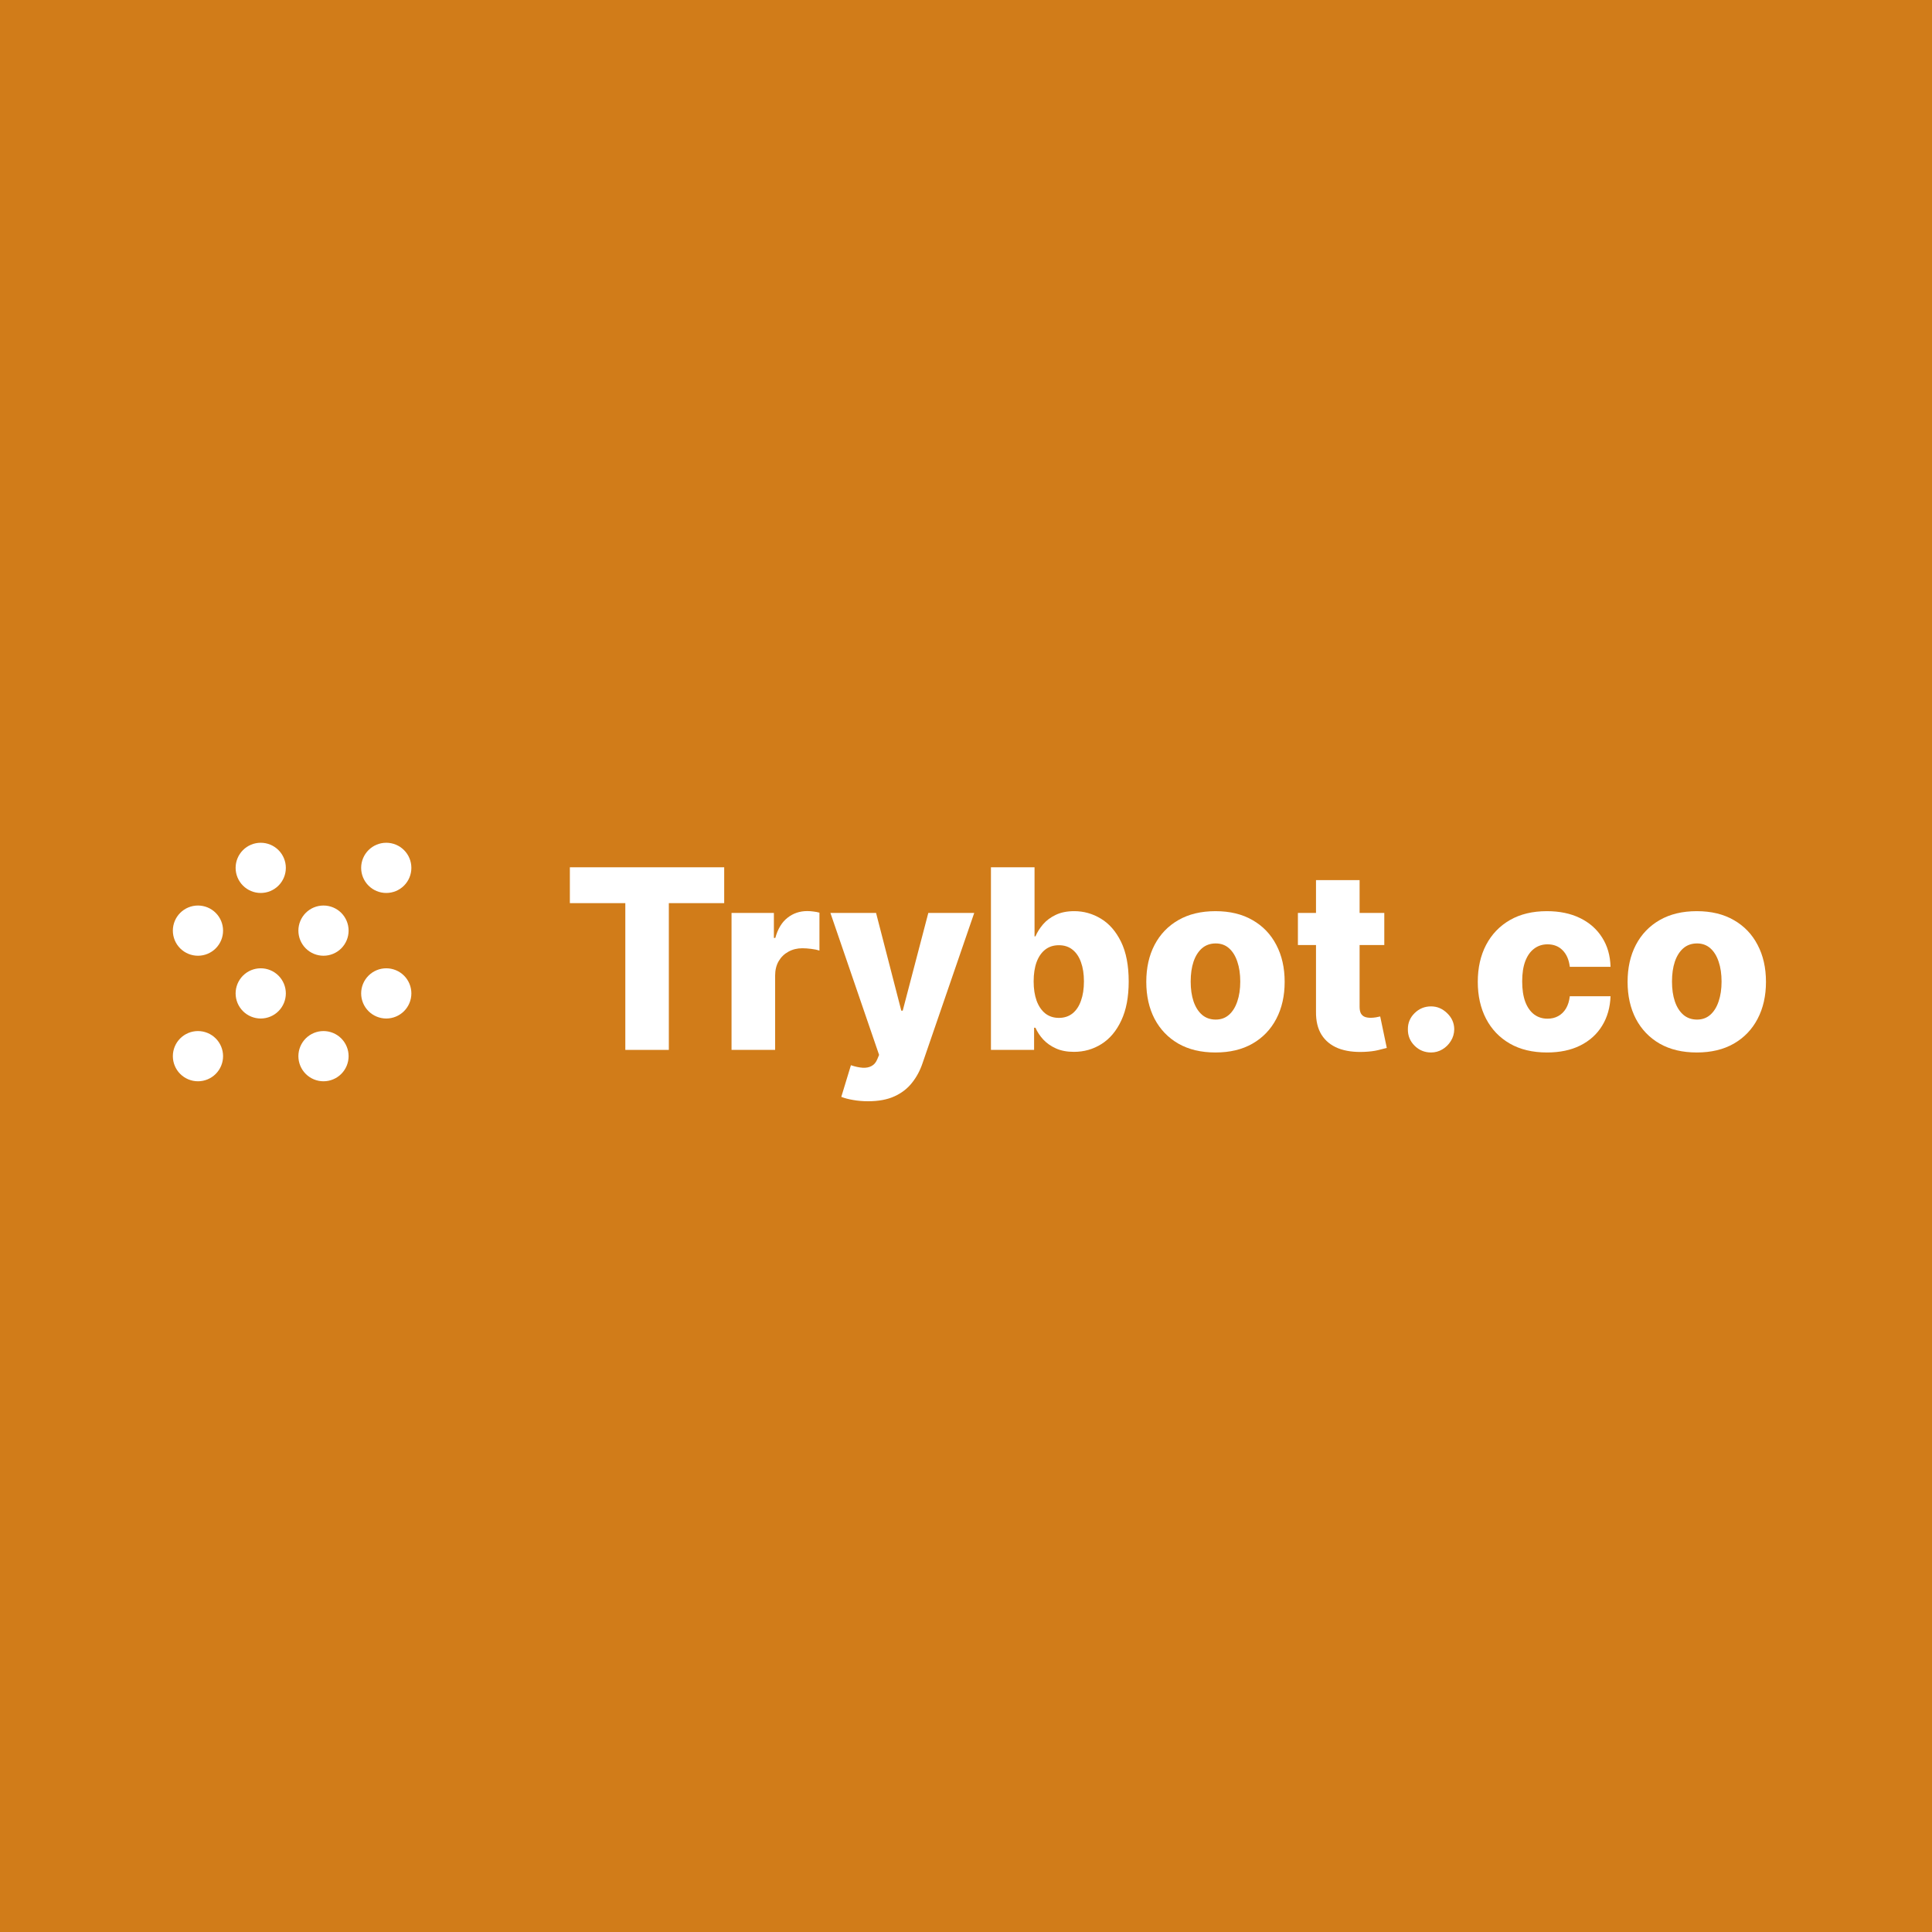 <svg width="256" height="256" viewBox="0 0 256 256" fill="none" xmlns="http://www.w3.org/2000/svg">
<rect width="256" height="256" fill="#D17C19"/>
<path fill-rule="evenodd" clip-rule="evenodd" d="M32.195 112.644C32.819 112.02 33.666 111.67 34.548 111.67C35.43 111.67 36.276 112.02 36.9 112.644C37.524 113.268 37.875 114.114 37.875 114.996C37.875 115.879 37.524 116.725 36.9 117.349C36.276 117.973 35.43 118.323 34.548 118.323C33.666 118.323 32.819 117.973 32.195 117.349C31.572 116.725 31.221 115.879 31.221 114.996C31.221 114.114 31.572 113.268 32.195 112.644ZM48.83 112.644C49.454 112.02 50.3 111.67 51.182 111.67C52.065 111.67 52.911 112.02 53.535 112.644C54.159 113.268 54.509 114.114 54.509 114.996C54.509 115.879 54.159 116.725 53.535 117.349C52.911 117.973 52.065 118.323 51.182 118.323C50.3 118.323 49.454 117.973 48.83 117.349C48.206 116.725 47.855 115.879 47.855 114.996C47.855 114.114 48.206 113.268 48.83 112.644ZM23.878 120.961C24.502 120.337 25.348 119.987 26.231 119.987C27.113 119.987 27.959 120.337 28.583 120.961C29.207 121.585 29.558 122.431 29.558 123.314C29.558 124.196 29.207 125.042 28.583 125.666C27.959 126.29 27.113 126.64 26.231 126.64C25.348 126.64 24.502 126.29 23.878 125.666C23.254 125.042 22.904 124.196 22.904 123.314C22.904 122.431 23.254 121.585 23.878 120.961ZM40.513 120.961C41.136 120.337 41.983 119.987 42.865 119.987C43.747 119.987 44.594 120.337 45.218 120.961C45.841 121.585 46.192 122.431 46.192 123.314C46.192 124.196 45.841 125.042 45.218 125.666C44.594 126.29 43.747 126.64 42.865 126.64C41.983 126.64 41.136 126.29 40.513 125.666C39.889 125.042 39.538 124.196 39.538 123.314C39.538 122.431 39.889 121.585 40.513 120.961ZM32.195 129.278C32.819 128.654 33.666 128.304 34.548 128.304C35.43 128.304 36.276 128.654 36.9 129.278C37.524 129.902 37.875 130.748 37.875 131.631C37.875 132.513 37.524 133.359 36.9 133.983C36.276 134.607 35.43 134.958 34.548 134.958C33.666 134.958 32.819 134.607 32.195 133.983C31.572 133.359 31.221 132.513 31.221 131.631C31.221 130.748 31.572 129.902 32.195 129.278ZM48.83 129.278C49.454 128.654 50.3 128.304 51.182 128.304C52.065 128.304 52.911 128.654 53.535 129.278C54.159 129.902 54.509 130.748 54.509 131.631C54.509 132.513 54.159 133.359 53.535 133.983C52.911 134.607 52.065 134.958 51.182 134.958C50.3 134.958 49.454 134.607 48.83 133.983C48.206 133.359 47.855 132.513 47.855 131.631C47.855 130.748 48.206 129.902 48.83 129.278ZM23.878 137.595C24.502 136.972 25.348 136.621 26.231 136.621C27.113 136.621 27.959 136.972 28.583 137.595C29.207 138.219 29.558 139.066 29.558 139.948C29.558 140.83 29.207 141.676 28.583 142.3C27.959 142.924 27.113 143.275 26.231 143.275C25.348 143.275 24.502 142.924 23.878 142.3C23.254 141.676 22.904 140.83 22.904 139.948C22.904 139.066 23.254 138.219 23.878 137.595ZM40.513 137.595C41.136 136.972 41.983 136.621 42.865 136.621C43.747 136.621 44.594 136.972 45.218 137.595C45.841 138.219 46.192 139.066 46.192 139.948C46.192 140.83 45.841 141.676 45.218 142.3C44.594 142.924 43.747 143.275 42.865 143.275C41.983 143.275 41.136 142.924 40.513 142.3C39.889 141.676 39.538 140.83 39.538 139.948C39.538 139.066 39.889 138.219 40.513 137.595Z" fill="white"/>
<path d="M224.832 139.459C222.926 139.459 221.288 139.069 219.917 138.289C218.555 137.502 217.503 136.407 216.763 135.005C216.031 133.595 215.664 131.961 215.664 130.102C215.664 128.236 216.031 126.601 216.763 125.199C217.503 123.789 218.555 122.695 219.917 121.915C221.288 121.127 222.926 120.734 224.832 120.734C226.738 120.734 228.372 121.127 229.735 121.915C231.105 122.695 232.157 123.789 232.889 125.199C233.63 126.601 234 128.236 234 130.102C234 131.961 233.63 133.595 232.889 135.005C232.157 136.407 231.105 137.502 229.735 138.289C228.372 139.069 226.738 139.459 224.832 139.459ZM224.868 135.1C225.561 135.1 226.147 134.887 226.628 134.462C227.108 134.036 227.475 133.446 227.727 132.689C227.986 131.933 228.116 131.059 228.116 130.067C228.116 129.059 227.986 128.176 227.727 127.42C227.475 126.664 227.108 126.074 226.628 125.648C226.147 125.223 225.561 125.01 224.868 125.01C224.151 125.01 223.544 125.223 223.048 125.648C222.56 126.074 222.186 126.664 221.926 127.42C221.674 128.176 221.548 129.059 221.548 130.067C221.548 131.059 221.674 131.933 221.926 132.689C222.186 133.446 222.56 134.036 223.048 134.462C223.544 134.887 224.151 135.1 224.868 135.1Z" fill="white"/>
<path d="M204.982 139.459C203.068 139.459 201.425 139.065 200.055 138.278C198.692 137.49 197.645 136.395 196.912 134.993C196.18 133.583 195.814 131.953 195.814 130.102C195.814 128.243 196.18 126.613 196.912 125.211C197.653 123.801 198.704 122.703 200.067 121.915C201.437 121.127 203.072 120.734 204.97 120.734C206.647 120.734 208.108 121.037 209.353 121.643C210.605 122.25 211.582 123.108 212.283 124.219C212.992 125.321 213.366 126.617 213.405 128.106H208.006C207.896 127.176 207.581 126.448 207.061 125.92C206.549 125.392 205.879 125.128 205.052 125.128C204.383 125.128 203.796 125.317 203.292 125.695C202.788 126.066 202.394 126.617 202.111 127.349C201.835 128.074 201.697 128.972 201.697 130.043C201.697 131.114 201.835 132.02 202.111 132.76C202.394 133.493 202.788 134.048 203.292 134.426C203.796 134.796 204.383 134.981 205.052 134.981C205.588 134.981 206.061 134.867 206.47 134.639C206.888 134.41 207.23 134.076 207.498 133.635C207.766 133.186 207.935 132.642 208.006 132.004H213.405C213.35 133.501 212.976 134.808 212.283 135.927C211.597 137.045 210.633 137.915 209.388 138.537C208.152 139.152 206.683 139.459 204.982 139.459Z" fill="white"/>
<path d="M189.623 139.459C188.772 139.459 188.044 139.16 187.437 138.561C186.839 137.963 186.543 137.238 186.551 136.387C186.543 135.552 186.839 134.84 187.437 134.249C188.044 133.65 188.772 133.351 189.623 133.351C190.426 133.351 191.135 133.65 191.749 134.249C192.372 134.84 192.687 135.552 192.695 136.387C192.687 136.954 192.537 137.47 192.246 137.935C191.962 138.4 191.588 138.77 191.123 139.046C190.666 139.321 190.166 139.459 189.623 139.459Z" fill="white"/>
<path d="M183.426 120.97V125.223H171.979V120.97H183.426ZM174.377 116.622H180.154V133.41C180.154 133.764 180.209 134.052 180.319 134.272C180.437 134.485 180.607 134.639 180.827 134.733C181.048 134.82 181.312 134.863 181.619 134.863C181.839 134.863 182.072 134.843 182.316 134.804C182.568 134.757 182.757 134.717 182.883 134.686L183.757 138.856C183.482 138.935 183.092 139.034 182.588 139.152C182.091 139.27 181.497 139.345 180.804 139.376C179.449 139.439 178.287 139.282 177.319 138.904C176.358 138.518 175.621 137.919 175.109 137.108C174.605 136.297 174.361 135.277 174.377 134.048V116.622Z" fill="white"/>
<path d="M161.056 139.459C159.15 139.459 157.512 139.069 156.142 138.289C154.779 137.502 153.728 136.407 152.987 135.005C152.255 133.595 151.889 131.961 151.889 130.102C151.889 128.236 152.255 126.601 152.987 125.199C153.728 123.789 154.779 122.695 156.142 121.915C157.512 121.127 159.15 120.734 161.056 120.734C162.962 120.734 164.597 121.127 165.959 121.915C167.33 122.695 168.381 123.789 169.114 125.199C169.854 126.601 170.224 128.236 170.224 130.102C170.224 131.961 169.854 133.595 169.114 135.005C168.381 136.407 167.33 137.502 165.959 138.289C164.597 139.069 162.962 139.459 161.056 139.459ZM161.092 135.1C161.785 135.1 162.372 134.887 162.852 134.462C163.333 134.036 163.699 133.446 163.951 132.689C164.211 131.933 164.341 131.059 164.341 130.067C164.341 129.059 164.211 128.176 163.951 127.42C163.699 126.664 163.333 126.074 162.852 125.648C162.372 125.223 161.785 125.01 161.092 125.01C160.375 125.01 159.769 125.223 159.273 125.648C158.784 126.074 158.41 126.664 158.15 127.42C157.898 128.176 157.772 129.059 157.772 130.067C157.772 131.059 157.898 131.933 158.15 132.689C158.41 133.446 158.784 134.036 159.273 134.462C159.769 134.887 160.375 135.1 161.092 135.1Z" fill="white"/>
<path d="M131.305 139.116V114.921H137.082V124.077H137.2C137.437 123.526 137.771 122.994 138.205 122.482C138.646 121.97 139.205 121.553 139.882 121.23C140.567 120.899 141.387 120.733 142.34 120.733C143.6 120.733 144.777 121.064 145.872 121.726C146.975 122.387 147.865 123.407 148.542 124.786C149.219 126.164 149.558 127.92 149.558 130.055C149.558 132.111 149.231 133.831 148.577 135.218C147.932 136.604 147.057 137.643 145.955 138.337C144.86 139.03 143.643 139.376 142.304 139.376C141.391 139.376 140.599 139.227 139.93 138.927C139.26 138.628 138.697 138.234 138.24 137.746C137.791 137.258 137.445 136.734 137.2 136.175H137.023V139.116H131.305ZM136.964 130.043C136.964 131.02 137.094 131.87 137.354 132.595C137.622 133.319 138.004 133.883 138.5 134.284C139.004 134.678 139.607 134.875 140.308 134.875C141.016 134.875 141.619 134.678 142.115 134.284C142.611 133.883 142.985 133.319 143.237 132.595C143.497 131.87 143.627 131.02 143.627 130.043C143.627 129.066 143.497 128.22 143.237 127.503C142.985 126.786 142.611 126.231 142.115 125.837C141.627 125.443 141.024 125.246 140.308 125.246C139.599 125.246 138.996 125.439 138.5 125.825C138.004 126.211 137.622 126.763 137.354 127.479C137.094 128.196 136.964 129.051 136.964 130.043Z" fill="white"/>
<path d="M115.02 145.921C114.326 145.921 113.673 145.866 113.058 145.756C112.444 145.653 111.916 145.516 111.475 145.342L112.751 141.148C113.318 141.337 113.83 141.448 114.287 141.479C114.752 141.511 115.149 141.436 115.48 141.255C115.819 141.081 116.079 140.77 116.26 140.321L116.484 139.778L110.034 120.97H116.083L119.426 133.918H119.615L123.006 120.97H129.09L122.25 140.853C121.919 141.845 121.45 142.72 120.844 143.476C120.245 144.24 119.47 144.838 118.517 145.271C117.571 145.705 116.406 145.921 115.02 145.921Z" fill="white"/>
<path d="M96.932 139.116V120.97H102.544V124.278H102.733C103.063 123.08 103.603 122.19 104.351 121.608C105.099 121.017 105.97 120.722 106.962 120.722C107.23 120.722 107.506 120.741 107.789 120.781C108.073 120.812 108.336 120.863 108.581 120.934V125.955C108.305 125.861 107.943 125.786 107.494 125.731C107.053 125.676 106.659 125.648 106.312 125.648C105.627 125.648 105.009 125.802 104.458 126.109C103.914 126.408 103.485 126.829 103.17 127.373C102.863 127.909 102.709 128.539 102.709 129.263V139.116H96.932Z" fill="white"/>
<path d="M75.51 119.67V114.921H95.96V119.67H88.624V139.116H82.858V119.67H75.51Z" fill="white"/>
</svg>
